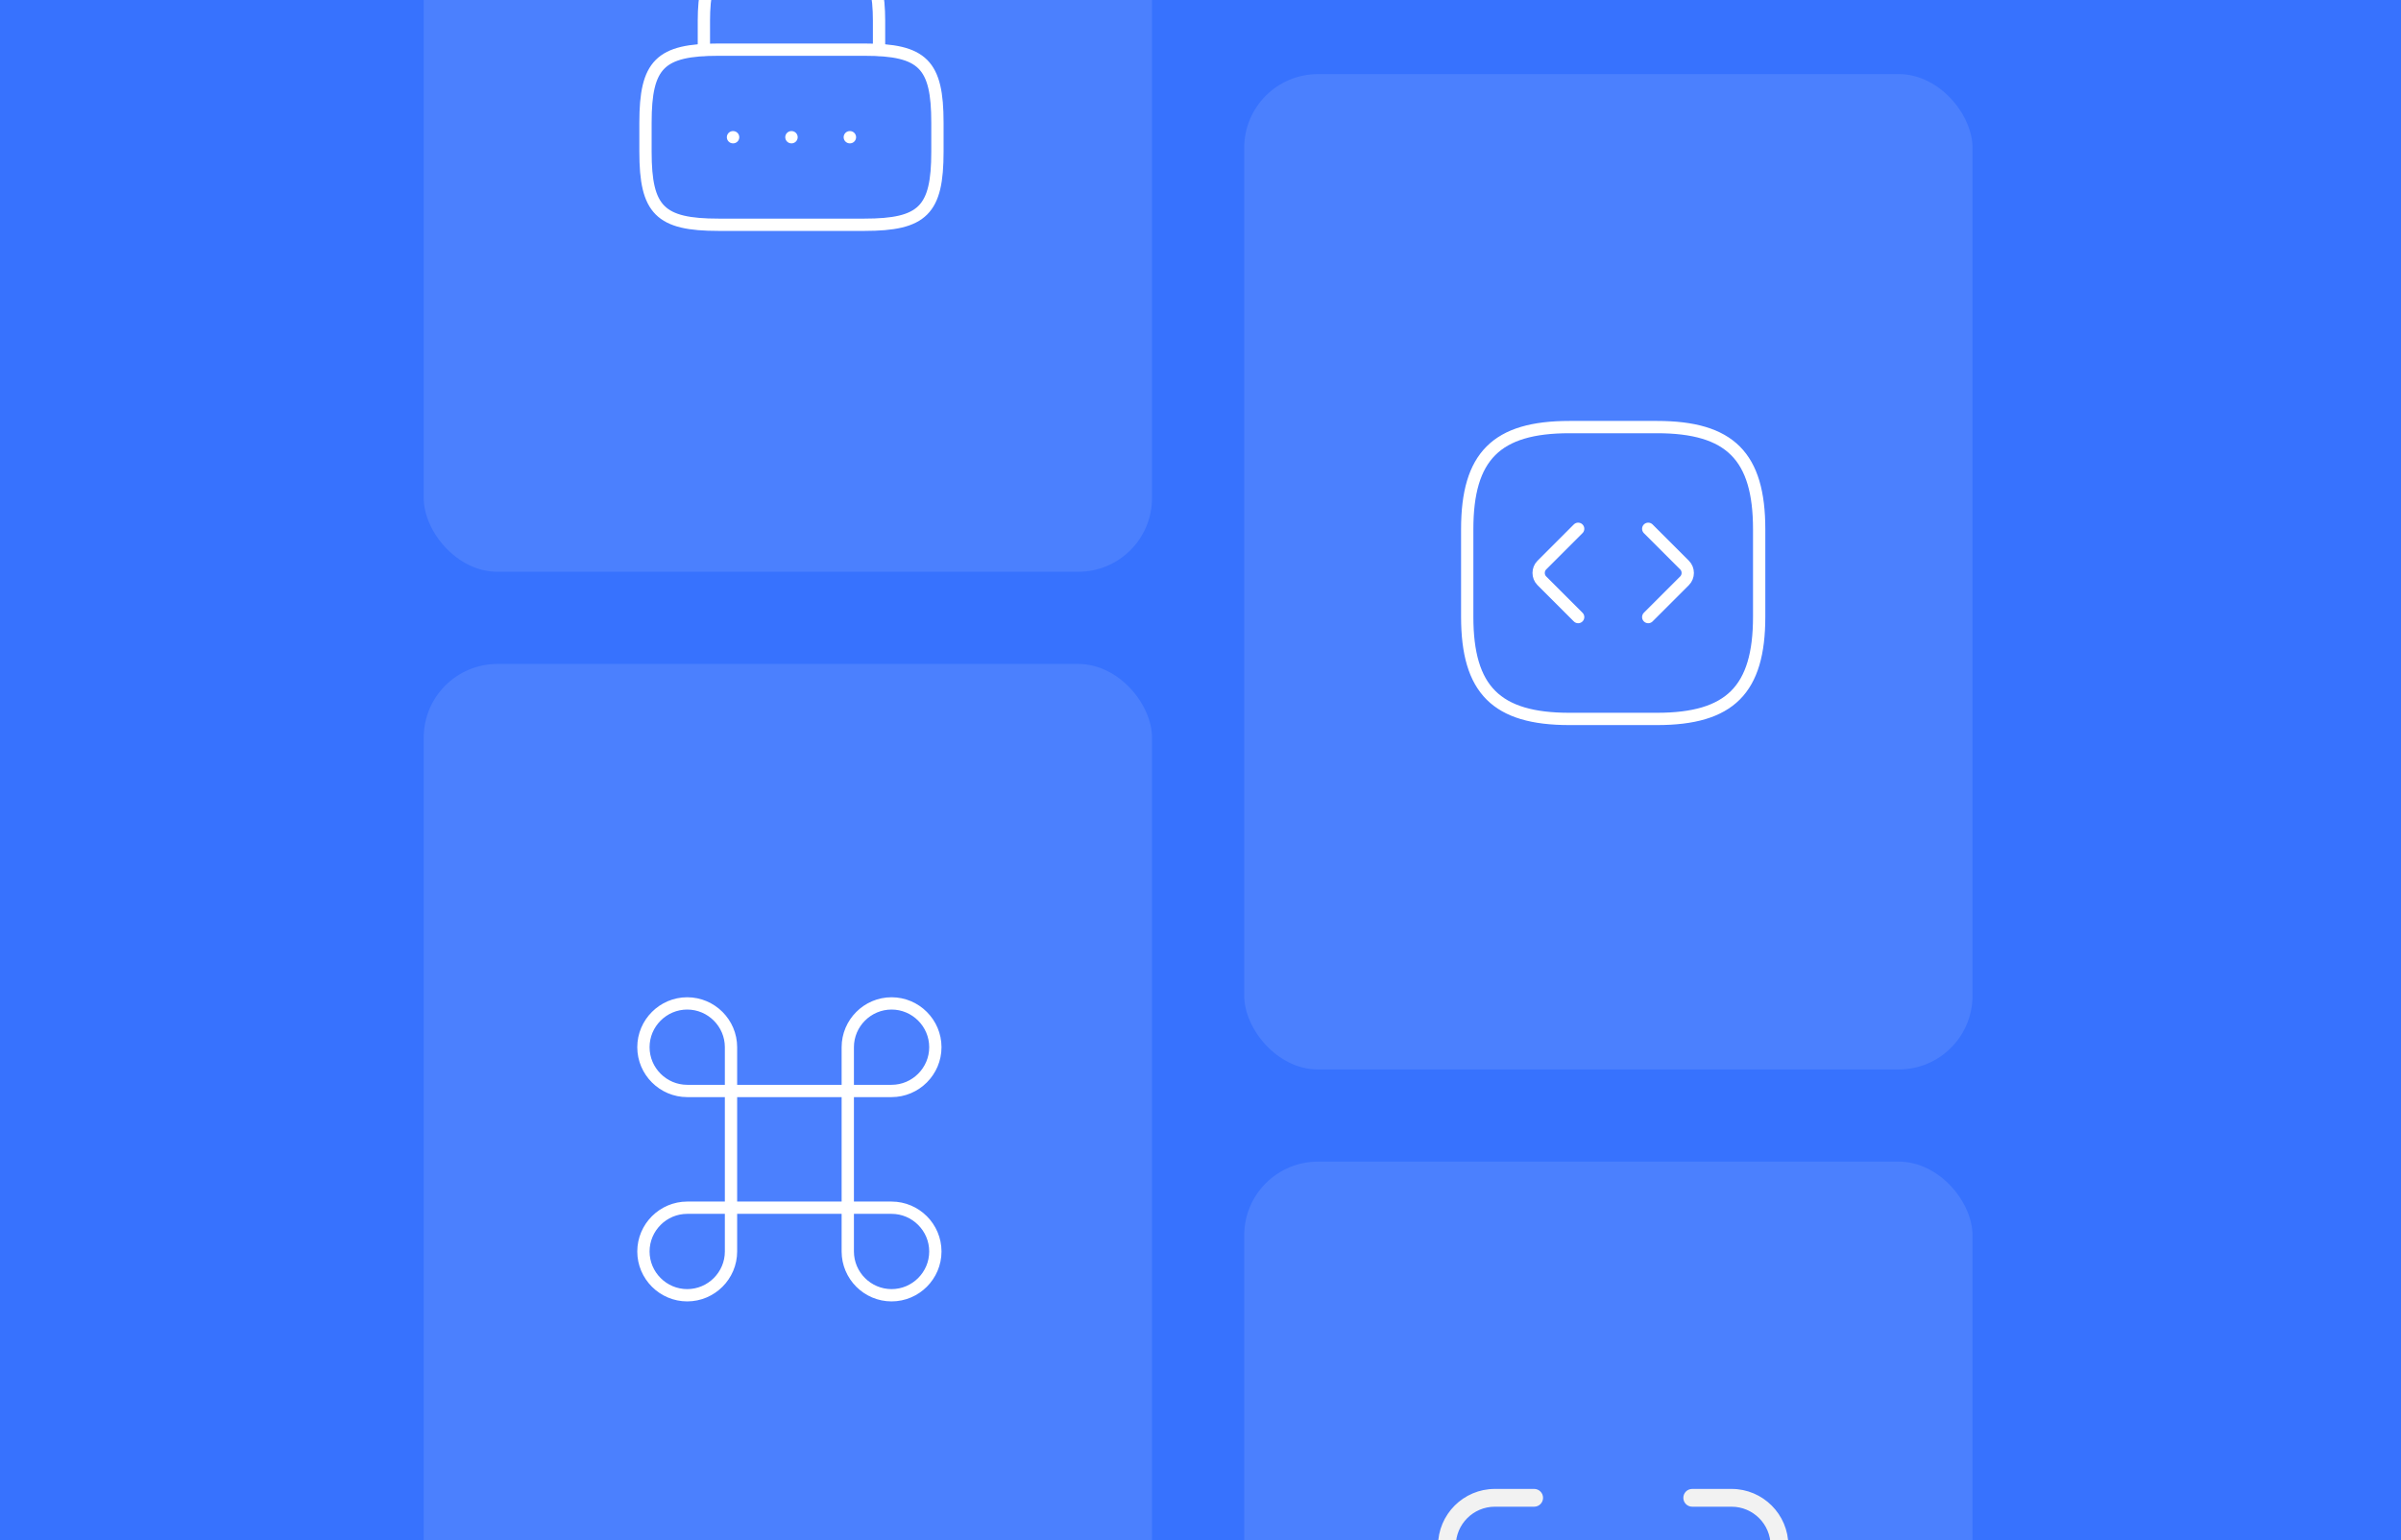 <svg width="374" height="240" viewBox="0 0 374 240" fill="none" xmlns="http://www.w3.org/2000/svg">
<rect x="0" y="0" width="374" height="240" fill="#333333" stroke="none"/>
<g clip-path="url(#clip0_1233_7858)">
<rect width="374" height="240" fill="#3772FE"/>
<rect x="193.809" y="11.547" width="113.448" height="155.093" rx="11.488" fill="white" fill-opacity="0.1"/>
<rect x="193.809" y="181" width="113.448" height="155.093" rx="11.488" fill="white" fill-opacity="0.1"/>
<rect x="66" y="103.453" width="113.448" height="155.093" rx="11.488" fill="white" fill-opacity="0.1"/>
<path d="M225.386 270.211C226.151 270.211 226.771 270.832 226.771 271.597V277.725C226.771 281.074 229.497 283.8 232.847 283.8H238.975C239.74 283.8 240.36 284.42 240.36 285.186C240.36 285.951 239.74 286.571 238.975 286.571H232.847C227.969 286.571 224 282.602 224 277.725V271.597C224 270.831 224.621 270.211 225.386 270.211ZM277.185 270.211C277.95 270.211 278.569 270.832 278.569 271.597V277.725C278.569 282.602 274.601 286.571 269.724 286.571H263.595C262.83 286.571 262.21 285.951 262.21 285.186C262.21 284.42 262.83 283.8 263.595 283.8H269.724C273.073 283.8 275.799 281.074 275.799 277.725V271.597C275.799 270.831 276.419 270.211 277.185 270.211ZM258.895 270.22C259.478 269.681 260.389 269.716 260.928 270.3C261.467 270.883 261.43 271.794 260.847 272.333C258.236 274.744 254.841 276.072 251.285 276.072C247.729 276.072 244.333 274.744 241.723 272.333C241.139 271.794 241.103 270.883 241.643 270.3C242.182 269.716 243.092 269.681 243.676 270.22C245.753 272.138 248.455 273.194 251.285 273.194C254.115 273.194 256.818 272.138 258.895 270.22ZM252.724 251.131C253.518 251.131 254.162 251.776 254.162 252.57V262.802C254.162 264.829 252.513 266.479 250.485 266.479H249.313C248.519 266.479 247.874 265.835 247.874 265.04C247.874 264.245 248.519 263.602 249.313 263.602H250.485C250.926 263.602 251.285 263.243 251.285 262.802V252.57C251.285 251.776 251.929 251.131 252.724 251.131ZM240.174 251.131C240.924 251.131 241.532 251.74 241.532 252.49V256.594C241.532 257.344 240.924 257.952 240.174 257.952C239.423 257.952 238.815 257.344 238.814 256.594V252.49C238.814 251.74 239.423 251.131 240.174 251.131ZM262.716 251.131C263.466 251.131 264.074 251.74 264.074 252.49V256.594C264.074 257.344 263.466 257.952 262.716 257.952C261.965 257.952 261.357 257.344 261.356 256.594V252.49C261.356 251.74 261.965 251.131 262.716 251.131ZM238.975 232C239.74 232 240.36 232.621 240.36 233.386C240.36 234.151 239.74 234.771 238.975 234.771H232.847C229.497 234.771 226.771 237.497 226.771 240.847V246.975C226.771 247.74 226.151 248.36 225.386 248.36C224.621 248.36 224 247.74 224 246.975V240.847C224 235.969 227.969 232 232.847 232H238.975ZM269.724 232C274.601 232 278.569 235.969 278.569 240.847V246.975C278.569 247.74 277.95 248.36 277.185 248.36C276.419 248.36 275.799 247.74 275.799 246.975V240.847C275.799 237.497 273.073 234.772 269.724 234.771H263.595C262.83 234.771 262.21 234.151 262.21 233.386C262.21 232.621 262.83 232 263.595 232H269.724Z" fill="#F2F2F2"/>
<rect x="66" y="-66" width="113.448" height="155.093" rx="11.488" fill="white" fill-opacity="0.1"/>
<path d="M132.057 169.991H113.867V188.181H132.057V169.991Z" stroke="white" stroke-width="1.915" stroke-linecap="round" stroke-linejoin="round"/>
<path d="M107.046 201.823C110.798 201.823 113.867 198.754 113.867 195.002V188.181H107.046C103.294 188.181 100.225 191.25 100.225 195.002C100.225 198.754 103.294 201.823 107.046 201.823Z" stroke="white" stroke-width="1.915" stroke-linecap="round" stroke-linejoin="round"/>
<path d="M107.046 169.991H113.867V163.169C113.867 159.418 110.798 156.348 107.046 156.348C103.294 156.348 100.225 159.418 100.225 163.169C100.225 166.921 103.294 169.991 107.046 169.991Z" stroke="white" stroke-width="1.915" stroke-linecap="round" stroke-linejoin="round"/>
<path d="M132.057 169.991H138.878C142.63 169.991 145.699 166.921 145.699 163.169C145.699 159.418 142.63 156.348 138.878 156.348C135.126 156.348 132.057 159.418 132.057 163.169V169.991Z" stroke="white" stroke-width="1.915" stroke-linecap="round" stroke-linejoin="round"/>
<path d="M138.878 201.823C142.63 201.823 145.699 198.754 145.699 195.002C145.699 191.25 142.63 188.181 138.878 188.181H132.057V195.002C132.057 198.754 135.126 201.823 138.878 201.823Z" stroke="white" stroke-width="1.915" stroke-linecap="round" stroke-linejoin="round"/>
<path d="M244.463 112.022H258.105C269.474 112.022 274.022 107.475 274.022 96.106V82.463C274.022 71.095 269.474 66.547 258.105 66.547H244.463C233.094 66.547 228.547 71.095 228.547 82.463V96.106C228.547 107.475 233.094 112.022 244.463 112.022Z" stroke="white" stroke-width="1.915" stroke-linecap="round" stroke-linejoin="round"/>
<path d="M245.828 82.395L240.166 88.057C239.507 88.716 239.507 89.831 240.166 90.49L245.828 96.152" stroke="white" stroke-width="1.915" stroke-miterlimit="10" stroke-linecap="round" stroke-linejoin="round"/>
<path d="M256.742 82.395L262.404 88.057C263.063 88.716 263.063 89.831 262.404 90.49L256.742 96.152" stroke="white" stroke-width="1.915" stroke-miterlimit="10" stroke-linecap="round" stroke-linejoin="round"/>
<path d="M109.643 7.737V3.19C109.643 -4.336 111.916 -10.453 123.285 -10.453C134.654 -10.453 136.927 -4.336 136.927 3.19V7.737" stroke="white" stroke-width="1.915" stroke-linecap="round" stroke-linejoin="round"/>
<path d="M134.653 35.022H111.916C102.821 35.022 100.547 32.748 100.547 23.654V19.106C100.547 10.011 102.821 7.737 111.916 7.737H134.653C143.748 7.737 146.022 10.011 146.022 19.106V23.654C146.022 32.748 143.748 35.022 134.653 35.022Z" stroke="white" stroke-width="1.915" stroke-linecap="round" stroke-linejoin="round"/>
<path d="M132.372 21.38H132.393" stroke="white" stroke-width="1.915" stroke-linecap="round" stroke-linejoin="round"/>
<path d="M123.275 21.38H123.295" stroke="white" stroke-width="1.915" stroke-linecap="round" stroke-linejoin="round"/>
<path d="M114.177 21.38H114.198" stroke="white" stroke-width="1.915" stroke-linecap="round" stroke-linejoin="round"/>
</g>
<defs>
<clipPath id="clip0_1233_7858">
<rect width="374" height="240" fill="white"/>
</clipPath>
</defs>
</svg>
